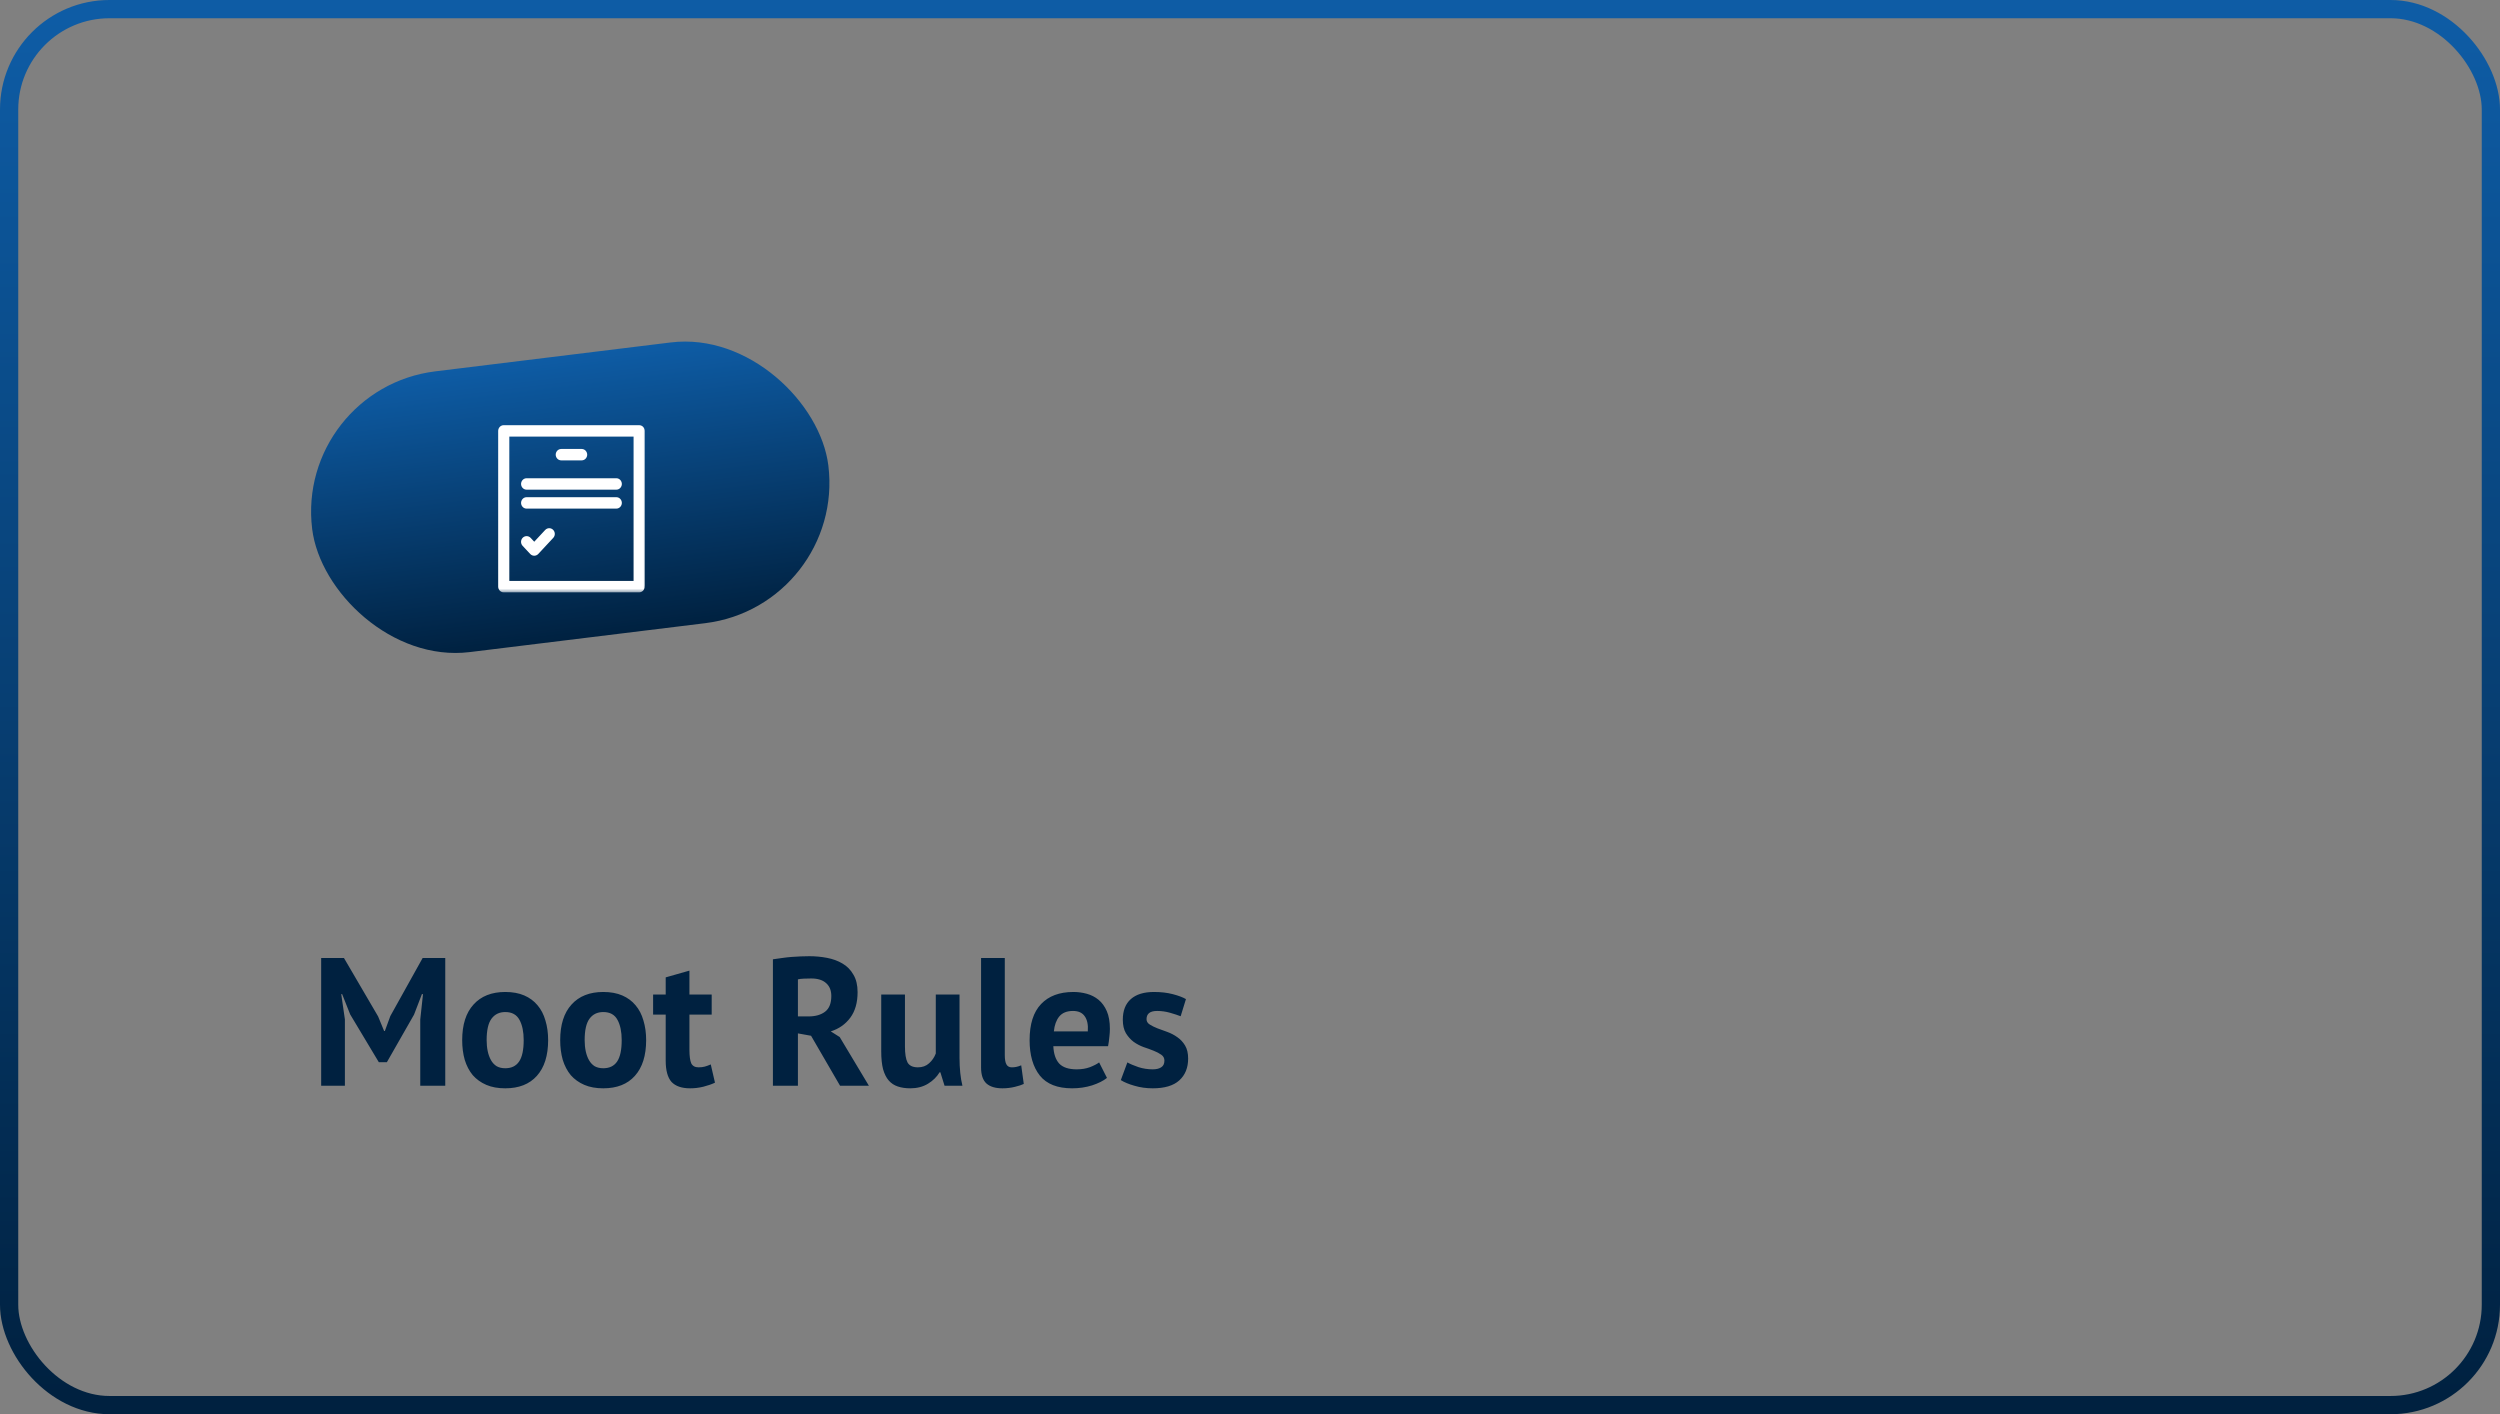 <?xml version="1.0" encoding="UTF-8"?> <svg xmlns="http://www.w3.org/2000/svg" width="274" height="155" viewBox="0 0 274 155" fill="none"><rect x="0" y="0" width="274" height="155" fill="#808080" stroke="none"/> <rect x="1" y="1" width="272" height="153" rx="11" stroke="url(#paint0_linear_254_221)" stroke-width="2"></rect> <path d="M46.06 111.74L46.36 108.96H46.24L45.38 111.2L42.4 116.42H41.52L38.38 111.18L37.5 108.96H37.4L37.8 111.72V119H35.2V105H37.7L41.44 111.4L42.1 113H42.18L42.78 111.36L46.32 105H48.8V119H46.06V111.74ZM50.656 114C50.656 112.307 51.069 111.007 51.896 110.1C52.723 109.18 53.883 108.72 55.376 108.72C56.176 108.72 56.869 108.847 57.456 109.1C58.043 109.353 58.529 109.713 58.916 110.18C59.303 110.633 59.589 111.187 59.776 111.84C59.976 112.493 60.076 113.213 60.076 114C60.076 115.693 59.663 117 58.836 117.92C58.023 118.827 56.869 119.28 55.376 119.28C54.576 119.28 53.883 119.153 53.296 118.9C52.709 118.647 52.216 118.293 51.816 117.84C51.429 117.373 51.136 116.813 50.936 116.16C50.749 115.507 50.656 114.787 50.656 114ZM53.336 114C53.336 114.44 53.376 114.847 53.456 115.22C53.536 115.593 53.656 115.92 53.816 116.2C53.976 116.48 54.183 116.7 54.436 116.86C54.703 117.007 55.016 117.08 55.376 117.08C56.056 117.08 56.563 116.833 56.896 116.34C57.229 115.847 57.396 115.067 57.396 114C57.396 113.08 57.243 112.34 56.936 111.78C56.629 111.207 56.109 110.92 55.376 110.92C54.736 110.92 54.236 111.16 53.876 111.64C53.516 112.12 53.336 112.907 53.336 114ZM61.398 114C61.398 112.307 61.812 111.007 62.638 110.1C63.465 109.18 64.625 108.72 66.118 108.72C66.918 108.72 67.612 108.847 68.198 109.1C68.785 109.353 69.272 109.713 69.658 110.18C70.045 110.633 70.332 111.187 70.518 111.84C70.718 112.493 70.818 113.213 70.818 114C70.818 115.693 70.405 117 69.578 117.92C68.765 118.827 67.612 119.28 66.118 119.28C65.318 119.28 64.625 119.153 64.038 118.9C63.452 118.647 62.958 118.293 62.558 117.84C62.172 117.373 61.878 116.813 61.678 116.16C61.492 115.507 61.398 114.787 61.398 114ZM64.078 114C64.078 114.44 64.118 114.847 64.198 115.22C64.278 115.593 64.398 115.92 64.558 116.2C64.718 116.48 64.925 116.7 65.178 116.86C65.445 117.007 65.758 117.08 66.118 117.08C66.798 117.08 67.305 116.833 67.638 116.34C67.972 115.847 68.138 115.067 68.138 114C68.138 113.08 67.985 112.34 67.678 111.78C67.372 111.207 66.852 110.92 66.118 110.92C65.478 110.92 64.978 111.16 64.618 111.64C64.258 112.12 64.078 112.907 64.078 114ZM71.581 109H72.96V107.12L75.561 106.38V109H78.001V111.2H75.561V115.04C75.561 115.733 75.627 116.233 75.76 116.54C75.907 116.833 76.174 116.98 76.561 116.98C76.827 116.98 77.054 116.953 77.24 116.9C77.441 116.847 77.66 116.767 77.9 116.66L78.361 118.66C78.001 118.833 77.581 118.98 77.1 119.1C76.621 119.22 76.134 119.28 75.641 119.28C74.721 119.28 74.04 119.047 73.6 118.58C73.174 118.1 72.96 117.32 72.96 116.24V111.2H71.581V109ZM84.712 105.14C85.018 105.087 85.345 105.04 85.692 105C86.052 104.947 86.405 104.907 86.752 104.88C87.112 104.853 87.458 104.833 87.792 104.82C88.125 104.807 88.432 104.8 88.712 104.8C89.365 104.8 90.005 104.86 90.632 104.98C91.272 105.1 91.838 105.307 92.332 105.6C92.838 105.893 93.238 106.3 93.532 106.82C93.838 107.327 93.992 107.967 93.992 108.74C93.992 109.887 93.725 110.82 93.192 111.54C92.658 112.26 91.945 112.76 91.052 113.04L92.032 113.66L95.232 119H92.072L88.892 113.52L87.452 113.26V119H84.712V105.14ZM88.912 107.24C88.632 107.24 88.352 107.247 88.072 107.26C87.805 107.273 87.598 107.3 87.452 107.34V111.4H88.612C89.372 111.4 89.978 111.227 90.432 110.88C90.885 110.533 91.112 109.96 91.112 109.16C91.112 108.56 90.925 108.093 90.552 107.76C90.178 107.413 89.632 107.24 88.912 107.24ZM99.183 109V114.68C99.183 115.493 99.276 116.08 99.463 116.44C99.663 116.8 100.043 116.98 100.603 116.98C101.096 116.98 101.503 116.833 101.823 116.54C102.156 116.247 102.403 115.887 102.563 115.46V109H105.163V115.96C105.163 116.507 105.19 117.047 105.243 117.58C105.296 118.1 105.376 118.573 105.483 119H103.523L103.063 117.52H102.983C102.676 118.027 102.25 118.447 101.703 118.78C101.156 119.113 100.51 119.28 99.763 119.28C99.256 119.28 98.803 119.213 98.403 119.08C98.003 118.947 97.67 118.727 97.403 118.42C97.136 118.113 96.93 117.7 96.783 117.18C96.65 116.66 96.583 116.007 96.583 115.22V109H99.183ZM110.125 115.64C110.125 116.107 110.185 116.447 110.305 116.66C110.425 116.873 110.618 116.98 110.885 116.98C111.045 116.98 111.198 116.967 111.345 116.94C111.505 116.913 111.698 116.853 111.925 116.76L112.205 118.8C111.991 118.907 111.665 119.013 111.225 119.12C110.785 119.227 110.331 119.28 109.865 119.28C109.105 119.28 108.525 119.107 108.125 118.76C107.725 118.4 107.525 117.813 107.525 117V105H110.125V115.64ZM121.324 118.14C120.924 118.46 120.377 118.733 119.684 118.96C119.004 119.173 118.277 119.28 117.504 119.28C115.89 119.28 114.71 118.813 113.964 117.88C113.217 116.933 112.844 115.64 112.844 114C112.844 112.24 113.264 110.92 114.104 110.04C114.944 109.16 116.124 108.72 117.644 108.72C118.15 108.72 118.644 108.787 119.124 108.92C119.604 109.053 120.03 109.273 120.404 109.58C120.777 109.887 121.077 110.3 121.304 110.82C121.53 111.34 121.644 111.987 121.644 112.76C121.644 113.04 121.624 113.34 121.584 113.66C121.557 113.98 121.51 114.313 121.444 114.66H115.444C115.484 115.5 115.697 116.133 116.084 116.56C116.484 116.987 117.124 117.2 118.004 117.2C118.55 117.2 119.037 117.12 119.464 116.96C119.904 116.787 120.237 116.613 120.464 116.44L121.324 118.14ZM117.604 110.8C116.924 110.8 116.417 111.007 116.084 111.42C115.764 111.82 115.57 112.36 115.504 113.04H119.224C119.277 112.32 119.164 111.767 118.884 111.38C118.617 110.993 118.19 110.8 117.604 110.8ZM127.62 116.24C127.62 115.973 127.507 115.76 127.28 115.6C127.053 115.44 126.773 115.293 126.44 115.16C126.107 115.027 125.74 114.893 125.34 114.76C124.94 114.613 124.573 114.42 124.24 114.18C123.907 113.927 123.627 113.613 123.4 113.24C123.173 112.853 123.06 112.36 123.06 111.76C123.06 110.773 123.353 110.02 123.94 109.5C124.527 108.98 125.373 108.72 126.48 108.72C127.24 108.72 127.927 108.8 128.54 108.96C129.153 109.12 129.633 109.3 129.98 109.5L129.4 111.38C129.093 111.26 128.707 111.133 128.24 111C127.773 110.867 127.3 110.8 126.82 110.8C126.047 110.8 125.66 111.1 125.66 111.7C125.66 111.94 125.773 112.133 126 112.28C126.227 112.427 126.507 112.567 126.84 112.7C127.173 112.82 127.54 112.953 127.94 113.1C128.34 113.247 128.707 113.44 129.04 113.68C129.373 113.907 129.653 114.207 129.88 114.58C130.107 114.953 130.22 115.433 130.22 116.02C130.22 117.033 129.893 117.833 129.24 118.42C128.6 118.993 127.633 119.28 126.34 119.28C125.633 119.28 124.967 119.187 124.34 119C123.727 118.827 123.227 118.62 122.84 118.38L123.56 116.44C123.867 116.613 124.273 116.787 124.78 116.96C125.287 117.12 125.807 117.2 126.34 117.2C126.727 117.2 127.033 117.127 127.26 116.98C127.5 116.833 127.62 116.587 127.62 116.24Z" fill="#002140"></path> <rect x="32.324" y="42.589" width="57" height="31" rx="15.5" transform="rotate(-7 32.324 42.589)" fill="url(#paint1_linear_254_221)"></rect> <mask id="path-4-outside-1_254_221" maskUnits="userSpaceOnUse" x="54" y="46" width="17" height="19" fill="black"> <rect fill="white" x="54" y="46" width="17" height="19"></rect> <path fill-rule="evenodd" clip-rule="evenodd" d="M70.044 64.522H55.211C55.096 64.522 55 64.42 55 64.296V47.226C55 47.101 55.096 47 55.211 47H70.05C70.168 47 70.261 47.102 70.261 47.226V64.182C70.261 64.206 70.257 64.23 70.251 64.252C70.253 64.266 70.255 64.281 70.255 64.296C70.255 64.421 70.159 64.522 70.044 64.522ZM55.421 64.069H69.84V47.453H55.421V64.069ZM63.747 50.058H61.517C61.399 50.058 61.306 49.957 61.306 49.832C61.306 49.707 61.399 49.605 61.517 49.605H63.747C63.865 49.605 63.957 49.707 63.957 49.832C63.957 49.957 63.864 50.058 63.747 50.058ZM57.719 53.268H67.544C67.662 53.268 67.755 53.167 67.755 53.042C67.755 52.917 67.662 52.815 67.544 52.815H57.719C57.602 52.815 57.509 52.916 57.509 53.042C57.509 53.166 57.602 53.268 57.719 53.268ZM67.544 55.345H57.719C57.602 55.345 57.509 55.243 57.509 55.118C57.509 54.993 57.602 54.892 57.719 54.892H67.544C67.662 54.892 67.755 54.994 67.755 55.118C67.755 55.244 67.662 55.345 67.544 55.345ZM58.404 60.441C58.444 60.486 58.497 60.508 58.553 60.508H58.553C58.606 60.508 58.662 60.486 58.702 60.441L60.343 58.677C60.427 58.589 60.427 58.445 60.343 58.357C60.263 58.268 60.13 58.268 60.046 58.357L58.553 59.961L57.868 59.225C57.785 59.137 57.651 59.137 57.568 59.225C57.487 59.314 57.487 59.457 57.568 59.546L58.404 60.441Z"></path> </mask> <path fill-rule="evenodd" clip-rule="evenodd" d="M70.044 64.522H55.211C55.096 64.522 55 64.42 55 64.296V47.226C55 47.101 55.096 47 55.211 47H70.05C70.168 47 70.261 47.102 70.261 47.226V64.182C70.261 64.206 70.257 64.23 70.251 64.252C70.253 64.266 70.255 64.281 70.255 64.296C70.255 64.421 70.159 64.522 70.044 64.522ZM55.421 64.069H69.84V47.453H55.421V64.069ZM63.747 50.058H61.517C61.399 50.058 61.306 49.957 61.306 49.832C61.306 49.707 61.399 49.605 61.517 49.605H63.747C63.865 49.605 63.957 49.707 63.957 49.832C63.957 49.957 63.864 50.058 63.747 50.058ZM57.719 53.268H67.544C67.662 53.268 67.755 53.167 67.755 53.042C67.755 52.917 67.662 52.815 67.544 52.815H57.719C57.602 52.815 57.509 52.916 57.509 53.042C57.509 53.166 57.602 53.268 57.719 53.268ZM67.544 55.345H57.719C57.602 55.345 57.509 55.243 57.509 55.118C57.509 54.993 57.602 54.892 57.719 54.892H67.544C67.662 54.892 67.755 54.994 67.755 55.118C67.755 55.244 67.662 55.345 67.544 55.345ZM58.404 60.441C58.444 60.486 58.497 60.508 58.553 60.508H58.553C58.606 60.508 58.662 60.486 58.702 60.441L60.343 58.677C60.427 58.589 60.427 58.445 60.343 58.357C60.263 58.268 60.13 58.268 60.046 58.357L58.553 59.961L57.868 59.225C57.785 59.137 57.651 59.137 57.568 59.225C57.487 59.314 57.487 59.457 57.568 59.546L58.404 60.441Z" fill="white"></path> <path d="M70.251 64.252L69.867 64.138L69.84 64.23L69.857 64.325L70.251 64.252ZM69.84 64.069V64.469H70.24V64.069H69.84ZM55.421 64.069H55.021V64.469H55.421V64.069ZM69.84 47.453H70.24V47.053H69.84V47.453ZM55.421 47.453V47.053H55.021V47.453H55.421ZM58.404 60.441L58.7 60.172L58.696 60.169L58.404 60.441ZM58.702 60.441L58.409 60.169L58.406 60.172L58.702 60.441ZM60.343 58.677L60.053 58.403L60.051 58.405L60.343 58.677ZM60.343 58.357L60.048 58.626L60.053 58.632L60.343 58.357ZM60.046 58.357L59.755 58.082L59.753 58.084L60.046 58.357ZM58.553 59.961L58.26 60.233L58.553 60.548L58.846 60.233L58.553 59.961ZM57.868 59.225L58.161 58.953L58.159 58.951L57.868 59.225ZM57.568 59.225L57.277 58.95L57.272 58.956L57.568 59.225ZM57.568 59.546L57.272 59.815L57.275 59.819L57.568 59.546ZM55.211 64.922H70.044V64.122H55.211V64.922ZM54.6 64.296C54.6 64.615 54.85 64.922 55.211 64.922V64.122C55.342 64.122 55.4 64.225 55.4 64.296H54.6ZM54.6 47.226V64.296H55.4V47.226H54.6ZM55.211 46.6C54.85 46.6 54.6 46.906 54.6 47.226H55.4C55.4 47.297 55.342 47.4 55.211 47.4V46.6ZM70.05 46.6H55.211V47.4H70.05V46.6ZM70.661 47.226C70.661 46.911 70.418 46.6 70.05 46.6V47.4C69.918 47.4 69.861 47.292 69.861 47.226H70.661ZM70.661 64.182V47.226H69.861V64.182H70.661ZM70.634 64.366C70.651 64.307 70.661 64.245 70.661 64.182H69.861C69.861 64.168 69.863 64.153 69.867 64.138L70.634 64.366ZM70.655 64.296C70.655 64.256 70.651 64.217 70.644 64.179L69.857 64.325C69.856 64.315 69.855 64.305 69.855 64.296H70.655ZM70.044 64.922C70.404 64.922 70.655 64.616 70.655 64.296H69.855C69.855 64.225 69.913 64.122 70.044 64.122V64.922ZM69.84 63.669H55.421V64.469H69.84V63.669ZM69.44 47.453V64.069H70.24V47.453H69.44ZM55.421 47.853H69.84V47.053H55.421V47.853ZM55.821 64.069V47.453H55.021V64.069H55.821ZM61.517 50.458H63.747V49.658H61.517V50.458ZM60.906 49.832C60.906 50.148 61.149 50.458 61.517 50.458V49.658C61.649 49.658 61.706 49.766 61.706 49.832H60.906ZM61.517 49.206C61.15 49.206 60.906 49.515 60.906 49.832H61.706C61.706 49.898 61.648 50.005 61.517 50.005V49.206ZM63.747 49.206H61.517V50.005H63.747V49.206ZM64.357 49.832C64.357 49.516 64.115 49.206 63.747 49.206V50.005C63.615 50.005 63.557 49.898 63.557 49.832H64.357ZM63.747 50.458C64.114 50.458 64.357 50.149 64.357 49.832H63.557C63.557 49.765 63.615 49.658 63.747 49.658V50.458ZM67.544 52.868H57.719V53.668H67.544V52.868ZM67.355 53.042C67.355 52.975 67.413 52.868 67.544 52.868V53.668C67.911 53.668 68.155 53.358 68.155 53.042H67.355ZM67.544 53.215C67.412 53.215 67.355 53.108 67.355 53.042H68.155C68.155 52.726 67.912 52.415 67.544 52.415V53.215ZM57.719 53.215H67.544V52.415H57.719V53.215ZM57.909 53.042C57.909 53.108 57.851 53.215 57.719 53.215V52.415C57.353 52.415 57.109 52.725 57.109 53.042H57.909ZM57.719 52.868C57.852 52.868 57.909 52.976 57.909 53.042H57.109C57.109 53.357 57.352 53.668 57.719 53.668V52.868ZM57.719 55.745H67.544V54.945H57.719V55.745ZM57.109 55.118C57.109 55.433 57.351 55.745 57.719 55.745V54.945C57.852 54.945 57.909 55.053 57.909 55.118H57.109ZM57.719 54.492C57.353 54.492 57.109 54.802 57.109 55.118H57.909C57.909 55.185 57.851 55.292 57.719 55.292V54.492ZM67.544 54.492H57.719V55.292H67.544V54.492ZM68.155 55.118C68.155 54.803 67.912 54.492 67.544 54.492V55.292C67.412 55.292 67.355 55.184 67.355 55.118H68.155ZM67.544 55.745C67.912 55.745 68.155 55.434 68.155 55.118H67.355C67.355 55.053 67.412 54.945 67.544 54.945V55.745ZM58.553 60.108C58.578 60.108 58.606 60.113 58.633 60.125C58.661 60.137 58.683 60.154 58.7 60.172L58.108 60.711C58.225 60.839 58.386 60.908 58.553 60.908V60.108ZM58.553 60.108H58.553V60.908H58.553V60.108ZM58.406 60.172C58.445 60.129 58.498 60.108 58.553 60.108V60.908C58.713 60.908 58.878 60.842 58.998 60.711L58.406 60.172ZM60.051 58.405L58.409 60.169L58.995 60.714L60.636 58.95L60.051 58.405ZM60.053 58.632C59.991 58.566 59.991 58.468 60.053 58.403L60.634 58.952C60.864 58.709 60.864 58.325 60.634 58.082L60.053 58.632ZM60.337 58.632C60.304 58.666 60.254 58.69 60.196 58.69C60.138 58.69 60.084 58.666 60.048 58.626L60.639 58.087C60.397 57.822 59.994 57.83 59.755 58.082L60.337 58.632ZM58.846 60.233L60.339 58.629L59.753 58.084L58.26 59.688L58.846 60.233ZM57.575 59.498L58.26 60.233L58.846 59.688L58.161 58.953L57.575 59.498ZM57.859 59.5C57.826 59.535 57.775 59.559 57.718 59.559C57.661 59.559 57.611 59.535 57.578 59.5L58.159 58.951C57.918 58.695 57.519 58.695 57.277 58.951L57.859 59.5ZM57.864 59.276C57.896 59.312 57.907 59.353 57.907 59.386C57.907 59.419 57.896 59.459 57.864 59.494L57.272 58.956C57.053 59.197 57.052 59.574 57.272 59.815L57.864 59.276ZM58.696 60.169L57.86 59.273L57.275 59.819L58.112 60.714L58.696 60.169Z" fill="white" mask="url(#path-4-outside-1_254_221)"></path> <defs> <linearGradient id="paint0_linear_254_221" x1="137" y1="2" x2="137" y2="153" gradientUnits="userSpaceOnUse"> <stop stop-color="#0E5CA5"></stop> <stop offset="1" stop-color="#002140"></stop> </linearGradient> <linearGradient id="paint1_linear_254_221" x1="60.824" y1="42.589" x2="60.824" y2="73.589" gradientUnits="userSpaceOnUse"> <stop stop-color="#0E5CA5"></stop> <stop offset="1" stop-color="#002140"></stop> </linearGradient> </defs> </svg> 